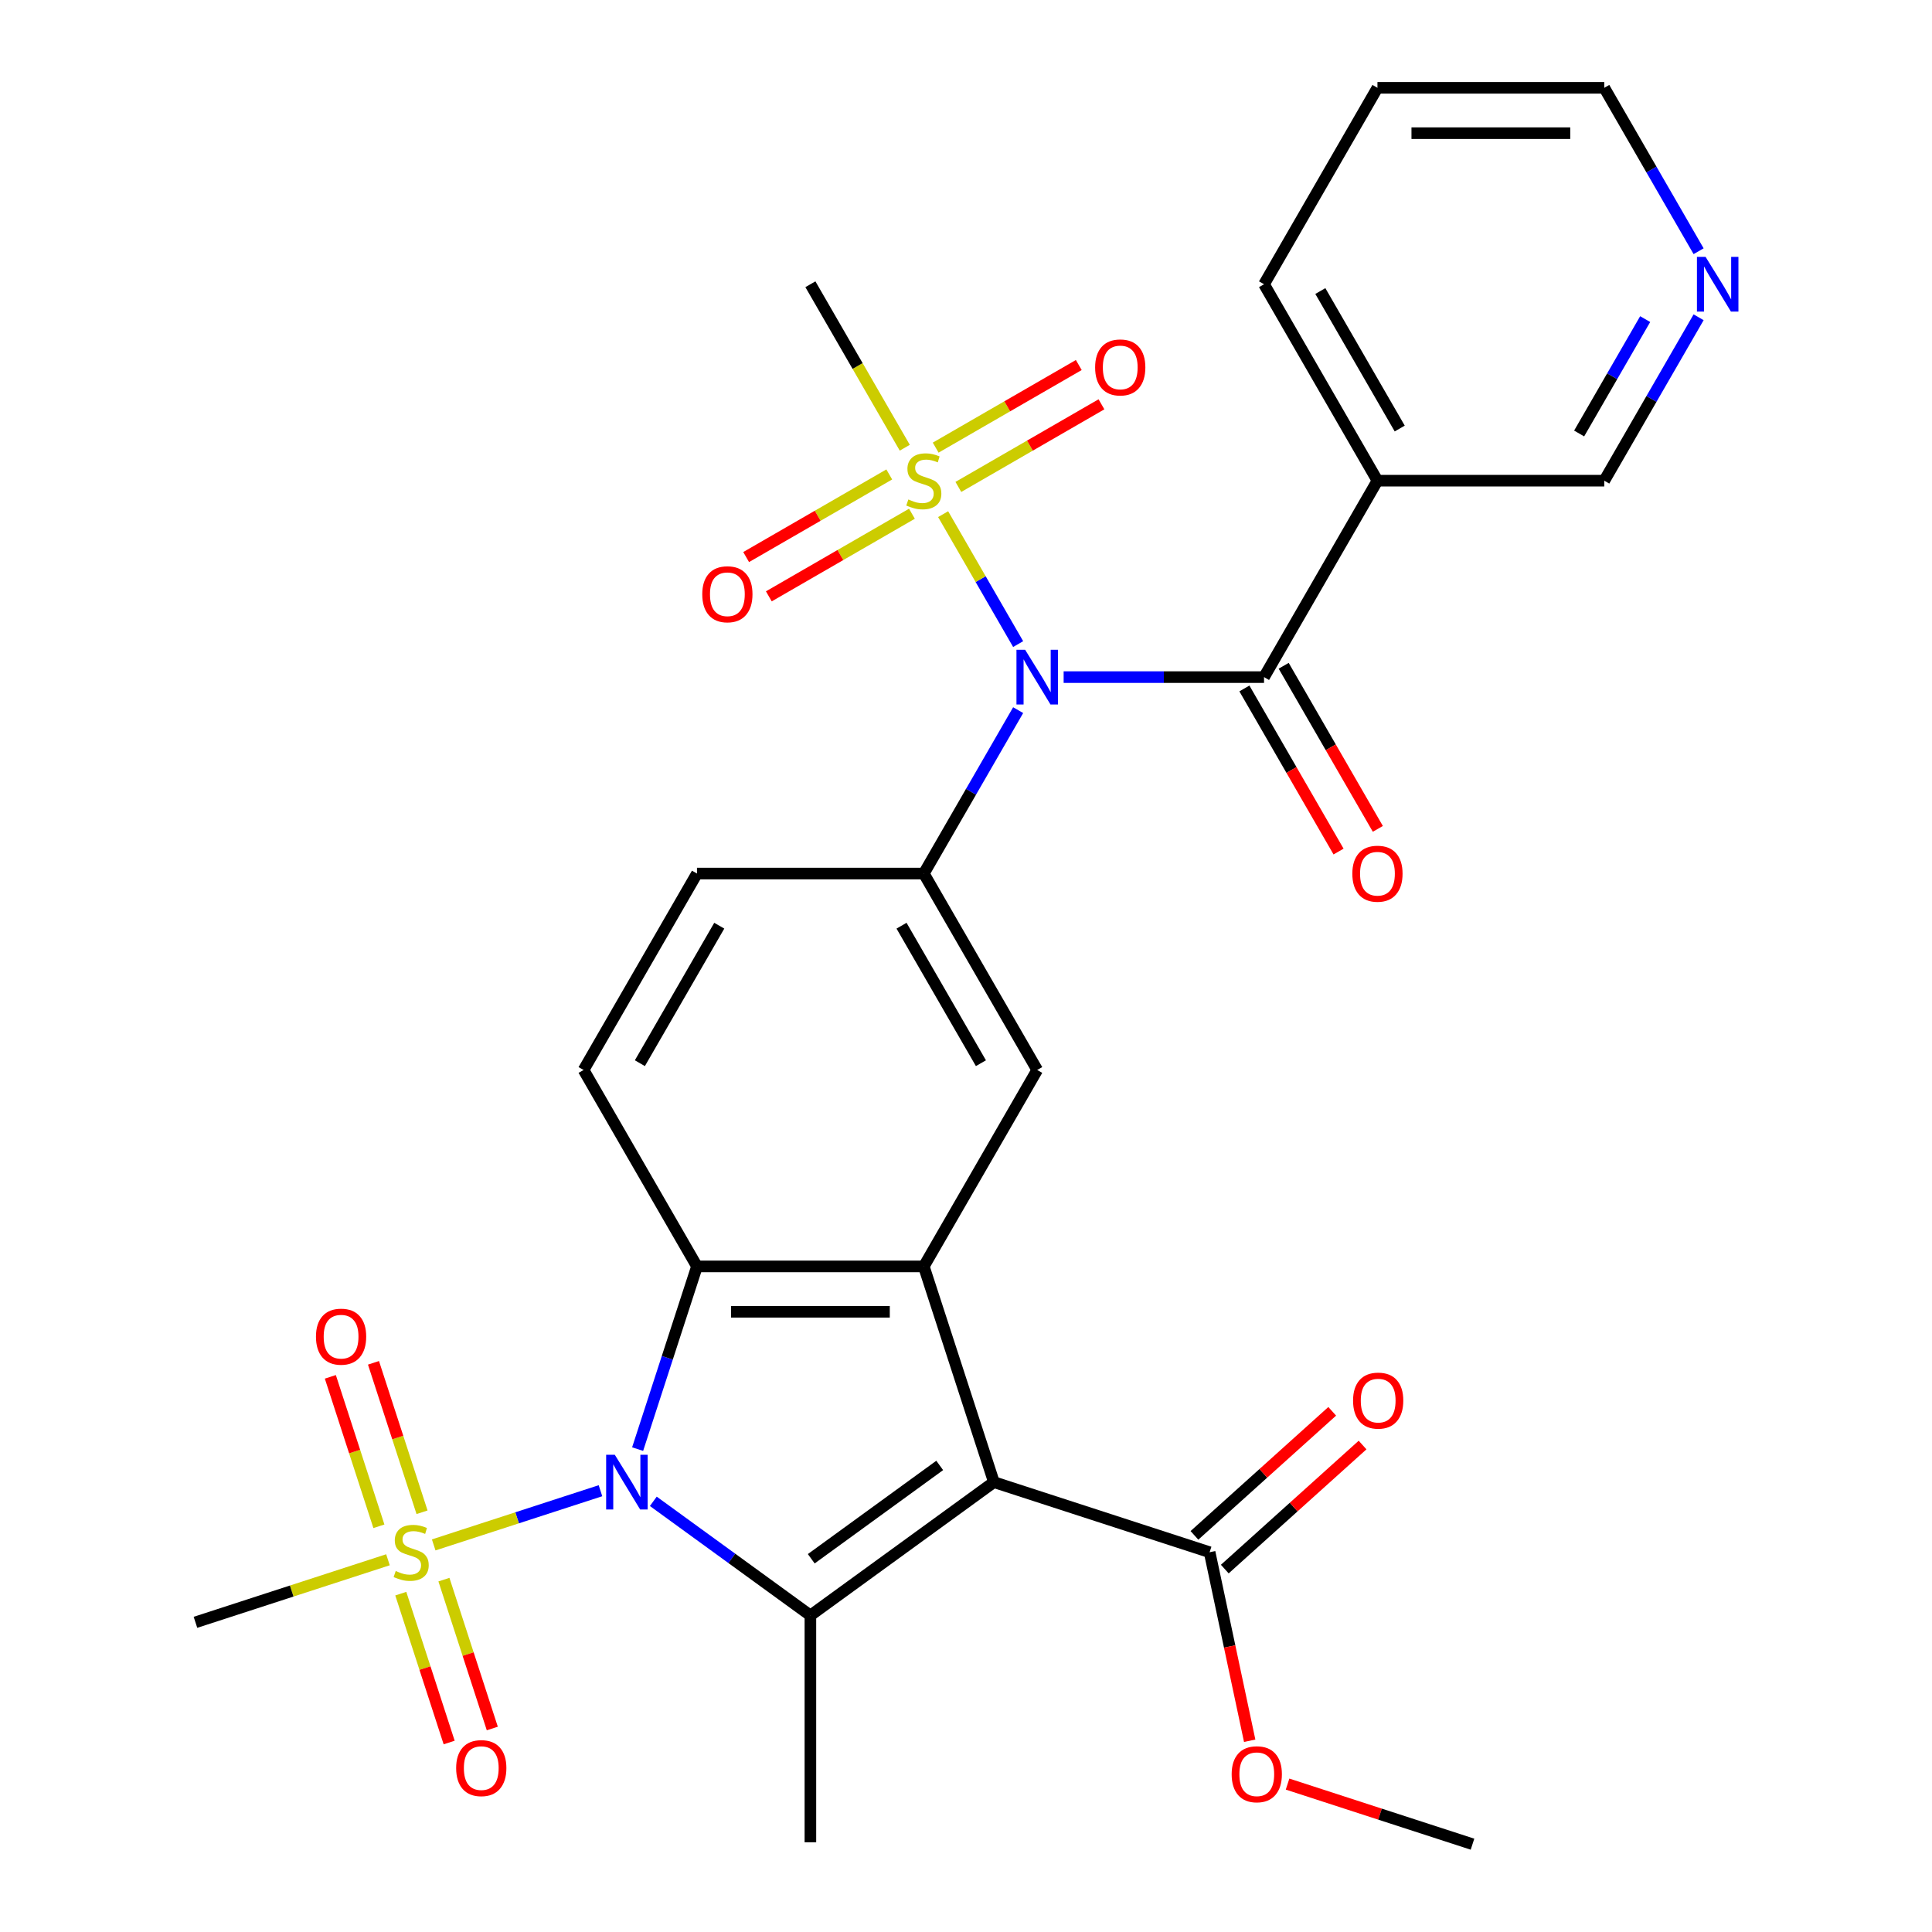 <?xml version='1.0' encoding='iso-8859-1'?>
<svg version='1.1' baseProfile='full'
              xmlns='http://www.w3.org/2000/svg'
                      xmlns:rdkit='http://www.rdkit.org/xml'
                      xmlns:xlink='http://www.w3.org/1999/xlink'
                  xml:space='preserve'
width='1000px' height='1000px' viewBox='0 0 1000 1000'>
<!-- END OF HEADER -->
<rect style='opacity:1.0;fill:#FFFFFF;stroke:none' width='1000' height='1000' x='0' y='0'> </rect>
<path class='bond-1' d='M 338.155,777.086 L 378.807,806.622' style='fill:none;fill-rule:evenodd;stroke:#0000FF;stroke-width:6px;stroke-linecap:butt;stroke-linejoin:miter;stroke-opacity:1' />
<path class='bond-1' d='M 378.807,806.622 L 419.46,836.158' style='fill:none;fill-rule:evenodd;stroke:#000000;stroke-width:6px;stroke-linecap:butt;stroke-linejoin:miter;stroke-opacity:1' />
<path class='bond-3' d='M 310.805,771.594 L 267.642,785.618' style='fill:none;fill-rule:evenodd;stroke:#0000FF;stroke-width:6px;stroke-linecap:butt;stroke-linejoin:miter;stroke-opacity:1' />
<path class='bond-3' d='M 267.642,785.618 L 224.479,799.642' style='fill:none;fill-rule:evenodd;stroke:#CCCC00;stroke-width:6px;stroke-linecap:butt;stroke-linejoin:miter;stroke-opacity:1' />
<path class='bond-6' d='M 330.034,750.055 L 345.397,702.775' style='fill:none;fill-rule:evenodd;stroke:#0000FF;stroke-width:6px;stroke-linecap:butt;stroke-linejoin:miter;stroke-opacity:1' />
<path class='bond-6' d='M 345.397,702.775 L 360.759,655.494' style='fill:none;fill-rule:evenodd;stroke:#000000;stroke-width:6px;stroke-linecap:butt;stroke-linejoin:miter;stroke-opacity:1' />
<path class='bond-0' d='M 514.44,767.15 L 419.46,836.158' style='fill:none;fill-rule:evenodd;stroke:#000000;stroke-width:6px;stroke-linecap:butt;stroke-linejoin:miter;stroke-opacity:1' />
<path class='bond-0' d='M 486.392,758.505 L 419.906,806.81' style='fill:none;fill-rule:evenodd;stroke:#000000;stroke-width:6px;stroke-linecap:butt;stroke-linejoin:miter;stroke-opacity:1' />
<path class='bond-10' d='M 514.44,767.15 L 626.097,803.43' style='fill:none;fill-rule:evenodd;stroke:#000000;stroke-width:6px;stroke-linecap:butt;stroke-linejoin:miter;stroke-opacity:1' />
<path class='bond-30' d='M 514.44,767.15 L 478.161,655.494' style='fill:none;fill-rule:evenodd;stroke:#000000;stroke-width:6px;stroke-linecap:butt;stroke-linejoin:miter;stroke-opacity:1' />
<path class='bond-23' d='M 419.46,836.158 L 419.46,953.56' style='fill:none;fill-rule:evenodd;stroke:#000000;stroke-width:6px;stroke-linecap:butt;stroke-linejoin:miter;stroke-opacity:1' />
<path class='bond-2' d='M 526.992,367.569 L 502.577,409.859' style='fill:none;fill-rule:evenodd;stroke:#0000FF;stroke-width:6px;stroke-linecap:butt;stroke-linejoin:miter;stroke-opacity:1' />
<path class='bond-2' d='M 502.577,409.859 L 478.161,452.148' style='fill:none;fill-rule:evenodd;stroke:#000000;stroke-width:6px;stroke-linecap:butt;stroke-linejoin:miter;stroke-opacity:1' />
<path class='bond-4' d='M 526.992,333.379 L 507.577,299.751' style='fill:none;fill-rule:evenodd;stroke:#0000FF;stroke-width:6px;stroke-linecap:butt;stroke-linejoin:miter;stroke-opacity:1' />
<path class='bond-4' d='M 507.577,299.751 L 488.162,266.123' style='fill:none;fill-rule:evenodd;stroke:#CCCC00;stroke-width:6px;stroke-linecap:butt;stroke-linejoin:miter;stroke-opacity:1' />
<path class='bond-7' d='M 550.537,350.474 L 602.401,350.474' style='fill:none;fill-rule:evenodd;stroke:#0000FF;stroke-width:6px;stroke-linecap:butt;stroke-linejoin:miter;stroke-opacity:1' />
<path class='bond-7' d='M 602.401,350.474 L 654.264,350.474' style='fill:none;fill-rule:evenodd;stroke:#000000;stroke-width:6px;stroke-linecap:butt;stroke-linejoin:miter;stroke-opacity:1' />
<path class='bond-13' d='M 207.446,824.873 L 219.965,863.4' style='fill:none;fill-rule:evenodd;stroke:#CCCC00;stroke-width:6px;stroke-linecap:butt;stroke-linejoin:miter;stroke-opacity:1' />
<path class='bond-13' d='M 219.965,863.4 L 232.483,901.927' style='fill:none;fill-rule:evenodd;stroke:#FF0000;stroke-width:6px;stroke-linecap:butt;stroke-linejoin:miter;stroke-opacity:1' />
<path class='bond-13' d='M 229.778,817.617 L 242.296,856.144' style='fill:none;fill-rule:evenodd;stroke:#CCCC00;stroke-width:6px;stroke-linecap:butt;stroke-linejoin:miter;stroke-opacity:1' />
<path class='bond-13' d='M 242.296,856.144 L 254.814,894.671' style='fill:none;fill-rule:evenodd;stroke:#FF0000;stroke-width:6px;stroke-linecap:butt;stroke-linejoin:miter;stroke-opacity:1' />
<path class='bond-14' d='M 218.448,782.747 L 205.881,744.069' style='fill:none;fill-rule:evenodd;stroke:#CCCC00;stroke-width:6px;stroke-linecap:butt;stroke-linejoin:miter;stroke-opacity:1' />
<path class='bond-14' d='M 205.881,744.069 L 193.314,705.392' style='fill:none;fill-rule:evenodd;stroke:#FF0000;stroke-width:6px;stroke-linecap:butt;stroke-linejoin:miter;stroke-opacity:1' />
<path class='bond-14' d='M 196.117,790.002 L 183.55,751.325' style='fill:none;fill-rule:evenodd;stroke:#CCCC00;stroke-width:6px;stroke-linecap:butt;stroke-linejoin:miter;stroke-opacity:1' />
<path class='bond-14' d='M 183.55,751.325 L 170.983,712.648' style='fill:none;fill-rule:evenodd;stroke:#FF0000;stroke-width:6px;stroke-linecap:butt;stroke-linejoin:miter;stroke-opacity:1' />
<path class='bond-21' d='M 200.809,807.333 L 150.988,823.521' style='fill:none;fill-rule:evenodd;stroke:#CCCC00;stroke-width:6px;stroke-linecap:butt;stroke-linejoin:miter;stroke-opacity:1' />
<path class='bond-21' d='M 150.988,823.521 L 101.168,839.709' style='fill:none;fill-rule:evenodd;stroke:#000000;stroke-width:6px;stroke-linecap:butt;stroke-linejoin:miter;stroke-opacity:1' />
<path class='bond-15' d='M 460.276,245.571 L 423.241,266.953' style='fill:none;fill-rule:evenodd;stroke:#CCCC00;stroke-width:6px;stroke-linecap:butt;stroke-linejoin:miter;stroke-opacity:1' />
<path class='bond-15' d='M 423.241,266.953 L 386.206,288.335' style='fill:none;fill-rule:evenodd;stroke:#FF0000;stroke-width:6px;stroke-linecap:butt;stroke-linejoin:miter;stroke-opacity:1' />
<path class='bond-15' d='M 472.016,265.905 L 434.981,287.287' style='fill:none;fill-rule:evenodd;stroke:#CCCC00;stroke-width:6px;stroke-linecap:butt;stroke-linejoin:miter;stroke-opacity:1' />
<path class='bond-15' d='M 434.981,287.287 L 397.946,308.67' style='fill:none;fill-rule:evenodd;stroke:#FF0000;stroke-width:6px;stroke-linecap:butt;stroke-linejoin:miter;stroke-opacity:1' />
<path class='bond-16' d='M 496.046,252.032 L 533.081,230.649' style='fill:none;fill-rule:evenodd;stroke:#CCCC00;stroke-width:6px;stroke-linecap:butt;stroke-linejoin:miter;stroke-opacity:1' />
<path class='bond-16' d='M 533.081,230.649 L 570.116,209.267' style='fill:none;fill-rule:evenodd;stroke:#FF0000;stroke-width:6px;stroke-linecap:butt;stroke-linejoin:miter;stroke-opacity:1' />
<path class='bond-16' d='M 484.306,231.697 L 521.341,210.315' style='fill:none;fill-rule:evenodd;stroke:#CCCC00;stroke-width:6px;stroke-linecap:butt;stroke-linejoin:miter;stroke-opacity:1' />
<path class='bond-16' d='M 521.341,210.315 L 558.376,188.933' style='fill:none;fill-rule:evenodd;stroke:#FF0000;stroke-width:6px;stroke-linecap:butt;stroke-linejoin:miter;stroke-opacity:1' />
<path class='bond-22' d='M 468.314,231.746 L 443.887,189.437' style='fill:none;fill-rule:evenodd;stroke:#CCCC00;stroke-width:6px;stroke-linecap:butt;stroke-linejoin:miter;stroke-opacity:1' />
<path class='bond-22' d='M 443.887,189.437 L 419.46,147.128' style='fill:none;fill-rule:evenodd;stroke:#000000;stroke-width:6px;stroke-linecap:butt;stroke-linejoin:miter;stroke-opacity:1' />
<path class='bond-5' d='M 478.161,655.494 L 360.759,655.494' style='fill:none;fill-rule:evenodd;stroke:#000000;stroke-width:6px;stroke-linecap:butt;stroke-linejoin:miter;stroke-opacity:1' />
<path class='bond-5' d='M 460.551,678.975 L 378.369,678.975' style='fill:none;fill-rule:evenodd;stroke:#000000;stroke-width:6px;stroke-linecap:butt;stroke-linejoin:miter;stroke-opacity:1' />
<path class='bond-9' d='M 478.161,655.494 L 536.862,553.821' style='fill:none;fill-rule:evenodd;stroke:#000000;stroke-width:6px;stroke-linecap:butt;stroke-linejoin:miter;stroke-opacity:1' />
<path class='bond-12' d='M 360.759,655.494 L 302.058,553.821' style='fill:none;fill-rule:evenodd;stroke:#000000;stroke-width:6px;stroke-linecap:butt;stroke-linejoin:miter;stroke-opacity:1' />
<path class='bond-11' d='M 654.264,350.474 L 712.966,248.801' style='fill:none;fill-rule:evenodd;stroke:#000000;stroke-width:6px;stroke-linecap:butt;stroke-linejoin:miter;stroke-opacity:1' />
<path class='bond-18' d='M 644.097,356.344 L 668.467,398.554' style='fill:none;fill-rule:evenodd;stroke:#000000;stroke-width:6px;stroke-linecap:butt;stroke-linejoin:miter;stroke-opacity:1' />
<path class='bond-18' d='M 668.467,398.554 L 692.836,440.763' style='fill:none;fill-rule:evenodd;stroke:#FF0000;stroke-width:6px;stroke-linecap:butt;stroke-linejoin:miter;stroke-opacity:1' />
<path class='bond-18' d='M 664.432,344.604 L 688.801,386.813' style='fill:none;fill-rule:evenodd;stroke:#000000;stroke-width:6px;stroke-linecap:butt;stroke-linejoin:miter;stroke-opacity:1' />
<path class='bond-18' d='M 688.801,386.813 L 713.171,429.022' style='fill:none;fill-rule:evenodd;stroke:#FF0000;stroke-width:6px;stroke-linecap:butt;stroke-linejoin:miter;stroke-opacity:1' />
<path class='bond-8' d='M 478.161,452.148 L 360.759,452.148' style='fill:none;fill-rule:evenodd;stroke:#000000;stroke-width:6px;stroke-linecap:butt;stroke-linejoin:miter;stroke-opacity:1' />
<path class='bond-31' d='M 478.161,452.148 L 536.862,553.821' style='fill:none;fill-rule:evenodd;stroke:#000000;stroke-width:6px;stroke-linecap:butt;stroke-linejoin:miter;stroke-opacity:1' />
<path class='bond-31' d='M 466.632,479.139 L 507.722,550.31' style='fill:none;fill-rule:evenodd;stroke:#000000;stroke-width:6px;stroke-linecap:butt;stroke-linejoin:miter;stroke-opacity:1' />
<path class='bond-19' d='M 633.952,812.154 L 669.608,780.05' style='fill:none;fill-rule:evenodd;stroke:#000000;stroke-width:6px;stroke-linecap:butt;stroke-linejoin:miter;stroke-opacity:1' />
<path class='bond-19' d='M 669.608,780.05 L 705.264,747.945' style='fill:none;fill-rule:evenodd;stroke:#FF0000;stroke-width:6px;stroke-linecap:butt;stroke-linejoin:miter;stroke-opacity:1' />
<path class='bond-19' d='M 618.241,794.705 L 653.897,762.6' style='fill:none;fill-rule:evenodd;stroke:#000000;stroke-width:6px;stroke-linecap:butt;stroke-linejoin:miter;stroke-opacity:1' />
<path class='bond-19' d='M 653.897,762.6 L 689.553,730.495' style='fill:none;fill-rule:evenodd;stroke:#FF0000;stroke-width:6px;stroke-linecap:butt;stroke-linejoin:miter;stroke-opacity:1' />
<path class='bond-24' d='M 626.097,803.43 L 636.467,852.22' style='fill:none;fill-rule:evenodd;stroke:#000000;stroke-width:6px;stroke-linecap:butt;stroke-linejoin:miter;stroke-opacity:1' />
<path class='bond-24' d='M 636.467,852.22 L 646.838,901.011' style='fill:none;fill-rule:evenodd;stroke:#FF0000;stroke-width:6px;stroke-linecap:butt;stroke-linejoin:miter;stroke-opacity:1' />
<path class='bond-25' d='M 712.966,248.801 L 830.368,248.801' style='fill:none;fill-rule:evenodd;stroke:#000000;stroke-width:6px;stroke-linecap:butt;stroke-linejoin:miter;stroke-opacity:1' />
<path class='bond-26' d='M 712.966,248.801 L 654.264,147.128' style='fill:none;fill-rule:evenodd;stroke:#000000;stroke-width:6px;stroke-linecap:butt;stroke-linejoin:miter;stroke-opacity:1' />
<path class='bond-26' d='M 724.495,221.81 L 683.404,150.639' style='fill:none;fill-rule:evenodd;stroke:#000000;stroke-width:6px;stroke-linecap:butt;stroke-linejoin:miter;stroke-opacity:1' />
<path class='bond-17' d='M 302.058,553.821 L 360.759,452.148' style='fill:none;fill-rule:evenodd;stroke:#000000;stroke-width:6px;stroke-linecap:butt;stroke-linejoin:miter;stroke-opacity:1' />
<path class='bond-17' d='M 331.198,550.31 L 372.289,479.139' style='fill:none;fill-rule:evenodd;stroke:#000000;stroke-width:6px;stroke-linecap:butt;stroke-linejoin:miter;stroke-opacity:1' />
<path class='bond-20' d='M 879.199,164.223 L 854.783,206.512' style='fill:none;fill-rule:evenodd;stroke:#0000FF;stroke-width:6px;stroke-linecap:butt;stroke-linejoin:miter;stroke-opacity:1' />
<path class='bond-20' d='M 854.783,206.512 L 830.368,248.801' style='fill:none;fill-rule:evenodd;stroke:#000000;stroke-width:6px;stroke-linecap:butt;stroke-linejoin:miter;stroke-opacity:1' />
<path class='bond-20' d='M 851.54,165.169 L 834.449,194.772' style='fill:none;fill-rule:evenodd;stroke:#0000FF;stroke-width:6px;stroke-linecap:butt;stroke-linejoin:miter;stroke-opacity:1' />
<path class='bond-20' d='M 834.449,194.772 L 817.358,224.374' style='fill:none;fill-rule:evenodd;stroke:#000000;stroke-width:6px;stroke-linecap:butt;stroke-linejoin:miter;stroke-opacity:1' />
<path class='bond-32' d='M 879.199,130.033 L 854.783,87.744' style='fill:none;fill-rule:evenodd;stroke:#0000FF;stroke-width:6px;stroke-linecap:butt;stroke-linejoin:miter;stroke-opacity:1' />
<path class='bond-32' d='M 854.783,87.744 L 830.368,45.455' style='fill:none;fill-rule:evenodd;stroke:#000000;stroke-width:6px;stroke-linecap:butt;stroke-linejoin:miter;stroke-opacity:1' />
<path class='bond-28' d='M 666.441,923.444 L 714.301,938.995' style='fill:none;fill-rule:evenodd;stroke:#FF0000;stroke-width:6px;stroke-linecap:butt;stroke-linejoin:miter;stroke-opacity:1' />
<path class='bond-28' d='M 714.301,938.995 L 762.162,954.545' style='fill:none;fill-rule:evenodd;stroke:#000000;stroke-width:6px;stroke-linecap:butt;stroke-linejoin:miter;stroke-opacity:1' />
<path class='bond-29' d='M 654.264,147.128 L 712.966,45.455' style='fill:none;fill-rule:evenodd;stroke:#000000;stroke-width:6px;stroke-linecap:butt;stroke-linejoin:miter;stroke-opacity:1' />
<path class='bond-27' d='M 830.368,45.455 L 712.966,45.455' style='fill:none;fill-rule:evenodd;stroke:#000000;stroke-width:6px;stroke-linecap:butt;stroke-linejoin:miter;stroke-opacity:1' />
<path class='bond-27' d='M 812.757,68.935 L 730.576,68.935' style='fill:none;fill-rule:evenodd;stroke:#000000;stroke-width:6px;stroke-linecap:butt;stroke-linejoin:miter;stroke-opacity:1' />
<path  class='atom-0' d='M 318.22 752.99
L 327.5 767.99
Q 328.42 769.47, 329.9 772.15
Q 331.38 774.83, 331.46 774.99
L 331.46 752.99
L 335.22 752.99
L 335.22 781.31
L 331.34 781.31
L 321.38 764.91
Q 320.22 762.99, 318.98 760.79
Q 317.78 758.59, 317.42 757.91
L 317.42 781.31
L 313.74 781.31
L 313.74 752.99
L 318.22 752.99
' fill='#0000FF'/>
<path  class='atom-3' d='M 530.602 336.314
L 539.882 351.314
Q 540.802 352.794, 542.282 355.474
Q 543.762 358.154, 543.842 358.314
L 543.842 336.314
L 547.602 336.314
L 547.602 364.634
L 543.722 364.634
L 533.762 348.234
Q 532.602 346.314, 531.362 344.114
Q 530.162 341.914, 529.802 341.234
L 529.802 364.634
L 526.122 364.634
L 526.122 336.314
L 530.602 336.314
' fill='#0000FF'/>
<path  class='atom-4' d='M 204.824 813.15
Q 205.144 813.27, 206.464 813.83
Q 207.784 814.39, 209.224 814.75
Q 210.704 815.07, 212.144 815.07
Q 214.824 815.07, 216.384 813.79
Q 217.944 812.47, 217.944 810.19
Q 217.944 808.63, 217.144 807.67
Q 216.384 806.71, 215.184 806.19
Q 213.984 805.67, 211.984 805.07
Q 209.464 804.31, 207.944 803.59
Q 206.464 802.87, 205.384 801.35
Q 204.344 799.83, 204.344 797.27
Q 204.344 793.71, 206.744 791.51
Q 209.184 789.31, 213.984 789.31
Q 217.264 789.31, 220.984 790.87
L 220.064 793.95
Q 216.664 792.55, 214.104 792.55
Q 211.344 792.55, 209.824 793.71
Q 208.304 794.83, 208.344 796.79
Q 208.344 798.31, 209.104 799.23
Q 209.904 800.15, 211.024 800.67
Q 212.184 801.19, 214.104 801.79
Q 216.664 802.59, 218.184 803.39
Q 219.704 804.19, 220.784 805.83
Q 221.904 807.43, 221.904 810.19
Q 221.904 814.11, 219.264 816.23
Q 216.664 818.31, 212.304 818.31
Q 209.784 818.31, 207.864 817.75
Q 205.984 817.23, 203.744 816.31
L 204.824 813.15
' fill='#CCCC00'/>
<path  class='atom-5' d='M 470.161 258.521
Q 470.481 258.641, 471.801 259.201
Q 473.121 259.761, 474.561 260.121
Q 476.041 260.441, 477.481 260.441
Q 480.161 260.441, 481.721 259.161
Q 483.281 257.841, 483.281 255.561
Q 483.281 254.001, 482.481 253.041
Q 481.721 252.081, 480.521 251.561
Q 479.321 251.041, 477.321 250.441
Q 474.801 249.681, 473.281 248.961
Q 471.801 248.241, 470.721 246.721
Q 469.681 245.201, 469.681 242.641
Q 469.681 239.081, 472.081 236.881
Q 474.521 234.681, 479.321 234.681
Q 482.601 234.681, 486.321 236.241
L 485.401 239.321
Q 482.001 237.921, 479.441 237.921
Q 476.681 237.921, 475.161 239.081
Q 473.641 240.201, 473.681 242.161
Q 473.681 243.681, 474.441 244.601
Q 475.241 245.521, 476.361 246.041
Q 477.521 246.561, 479.441 247.161
Q 482.001 247.961, 483.521 248.761
Q 485.041 249.561, 486.121 251.201
Q 487.241 252.801, 487.241 255.561
Q 487.241 259.481, 484.601 261.601
Q 482.001 263.681, 477.641 263.681
Q 475.121 263.681, 473.201 263.121
Q 471.321 262.601, 469.081 261.681
L 470.161 258.521
' fill='#CCCC00'/>
<path  class='atom-14' d='M 236.103 915.166
Q 236.103 908.366, 239.463 904.566
Q 242.823 900.766, 249.103 900.766
Q 255.383 900.766, 258.743 904.566
Q 262.103 908.366, 262.103 915.166
Q 262.103 922.046, 258.703 925.966
Q 255.303 929.846, 249.103 929.846
Q 242.863 929.846, 239.463 925.966
Q 236.103 922.086, 236.103 915.166
M 249.103 926.646
Q 253.423 926.646, 255.743 923.766
Q 258.103 920.846, 258.103 915.166
Q 258.103 909.606, 255.743 906.806
Q 253.423 903.966, 249.103 903.966
Q 244.783 903.966, 242.423 906.766
Q 240.103 909.566, 240.103 915.166
Q 240.103 920.886, 242.423 923.766
Q 244.783 926.646, 249.103 926.646
' fill='#FF0000'/>
<path  class='atom-15' d='M 163.544 691.853
Q 163.544 685.053, 166.904 681.253
Q 170.264 677.453, 176.544 677.453
Q 182.824 677.453, 186.184 681.253
Q 189.544 685.053, 189.544 691.853
Q 189.544 698.733, 186.144 702.653
Q 182.744 706.533, 176.544 706.533
Q 170.304 706.533, 166.904 702.653
Q 163.544 698.773, 163.544 691.853
M 176.544 703.333
Q 180.864 703.333, 183.184 700.453
Q 185.544 697.533, 185.544 691.853
Q 185.544 686.293, 183.184 683.493
Q 180.864 680.653, 176.544 680.653
Q 172.224 680.653, 169.864 683.453
Q 167.544 686.253, 167.544 691.853
Q 167.544 697.573, 169.864 700.453
Q 172.224 703.333, 176.544 703.333
' fill='#FF0000'/>
<path  class='atom-16' d='M 363.488 307.582
Q 363.488 300.782, 366.848 296.982
Q 370.208 293.182, 376.488 293.182
Q 382.768 293.182, 386.128 296.982
Q 389.488 300.782, 389.488 307.582
Q 389.488 314.462, 386.088 318.382
Q 382.688 322.262, 376.488 322.262
Q 370.248 322.262, 366.848 318.382
Q 363.488 314.502, 363.488 307.582
M 376.488 319.062
Q 380.808 319.062, 383.128 316.182
Q 385.488 313.262, 385.488 307.582
Q 385.488 302.022, 383.128 299.222
Q 380.808 296.382, 376.488 296.382
Q 372.168 296.382, 369.808 299.182
Q 367.488 301.982, 367.488 307.582
Q 367.488 313.302, 369.808 316.182
Q 372.168 319.062, 376.488 319.062
' fill='#FF0000'/>
<path  class='atom-17' d='M 566.834 190.18
Q 566.834 183.38, 570.194 179.58
Q 573.554 175.78, 579.834 175.78
Q 586.114 175.78, 589.474 179.58
Q 592.834 183.38, 592.834 190.18
Q 592.834 197.06, 589.434 200.98
Q 586.034 204.86, 579.834 204.86
Q 573.594 204.86, 570.194 200.98
Q 566.834 197.1, 566.834 190.18
M 579.834 201.66
Q 584.154 201.66, 586.474 198.78
Q 588.834 195.86, 588.834 190.18
Q 588.834 184.62, 586.474 181.82
Q 584.154 178.98, 579.834 178.98
Q 575.514 178.98, 573.154 181.78
Q 570.834 184.58, 570.834 190.18
Q 570.834 195.9, 573.154 198.78
Q 575.514 201.66, 579.834 201.66
' fill='#FF0000'/>
<path  class='atom-19' d='M 699.966 452.228
Q 699.966 445.428, 703.326 441.628
Q 706.686 437.828, 712.966 437.828
Q 719.246 437.828, 722.606 441.628
Q 725.966 445.428, 725.966 452.228
Q 725.966 459.108, 722.566 463.028
Q 719.166 466.908, 712.966 466.908
Q 706.726 466.908, 703.326 463.028
Q 699.966 459.148, 699.966 452.228
M 712.966 463.708
Q 717.286 463.708, 719.606 460.828
Q 721.966 457.908, 721.966 452.228
Q 721.966 446.668, 719.606 443.868
Q 717.286 441.028, 712.966 441.028
Q 708.646 441.028, 706.286 443.828
Q 703.966 446.628, 703.966 452.228
Q 703.966 457.948, 706.286 460.828
Q 708.646 463.708, 712.966 463.708
' fill='#FF0000'/>
<path  class='atom-20' d='M 700.343 724.952
Q 700.343 718.152, 703.703 714.352
Q 707.063 710.552, 713.343 710.552
Q 719.623 710.552, 722.983 714.352
Q 726.343 718.152, 726.343 724.952
Q 726.343 731.832, 722.943 735.752
Q 719.543 739.632, 713.343 739.632
Q 707.103 739.632, 703.703 735.752
Q 700.343 731.872, 700.343 724.952
M 713.343 736.432
Q 717.663 736.432, 719.983 733.552
Q 722.343 730.632, 722.343 724.952
Q 722.343 719.392, 719.983 716.592
Q 717.663 713.752, 713.343 713.752
Q 709.023 713.752, 706.663 716.552
Q 704.343 719.352, 704.343 724.952
Q 704.343 730.672, 706.663 733.552
Q 709.023 736.432, 713.343 736.432
' fill='#FF0000'/>
<path  class='atom-21' d='M 882.809 132.968
L 892.089 147.968
Q 893.009 149.448, 894.489 152.128
Q 895.969 154.808, 896.049 154.968
L 896.049 132.968
L 899.809 132.968
L 899.809 161.288
L 895.929 161.288
L 885.969 144.888
Q 884.809 142.968, 883.569 140.768
Q 882.369 138.568, 882.009 137.888
L 882.009 161.288
L 878.329 161.288
L 878.329 132.968
L 882.809 132.968
' fill='#0000FF'/>
<path  class='atom-25' d='M 637.506 918.346
Q 637.506 911.546, 640.866 907.746
Q 644.226 903.946, 650.506 903.946
Q 656.786 903.946, 660.146 907.746
Q 663.506 911.546, 663.506 918.346
Q 663.506 925.226, 660.106 929.146
Q 656.706 933.026, 650.506 933.026
Q 644.266 933.026, 640.866 929.146
Q 637.506 925.266, 637.506 918.346
M 650.506 929.826
Q 654.826 929.826, 657.146 926.946
Q 659.506 924.026, 659.506 918.346
Q 659.506 912.786, 657.146 909.986
Q 654.826 907.146, 650.506 907.146
Q 646.186 907.146, 643.826 909.946
Q 641.506 912.746, 641.506 918.346
Q 641.506 924.066, 643.826 926.946
Q 646.186 929.826, 650.506 929.826
' fill='#FF0000'/>
</svg>
